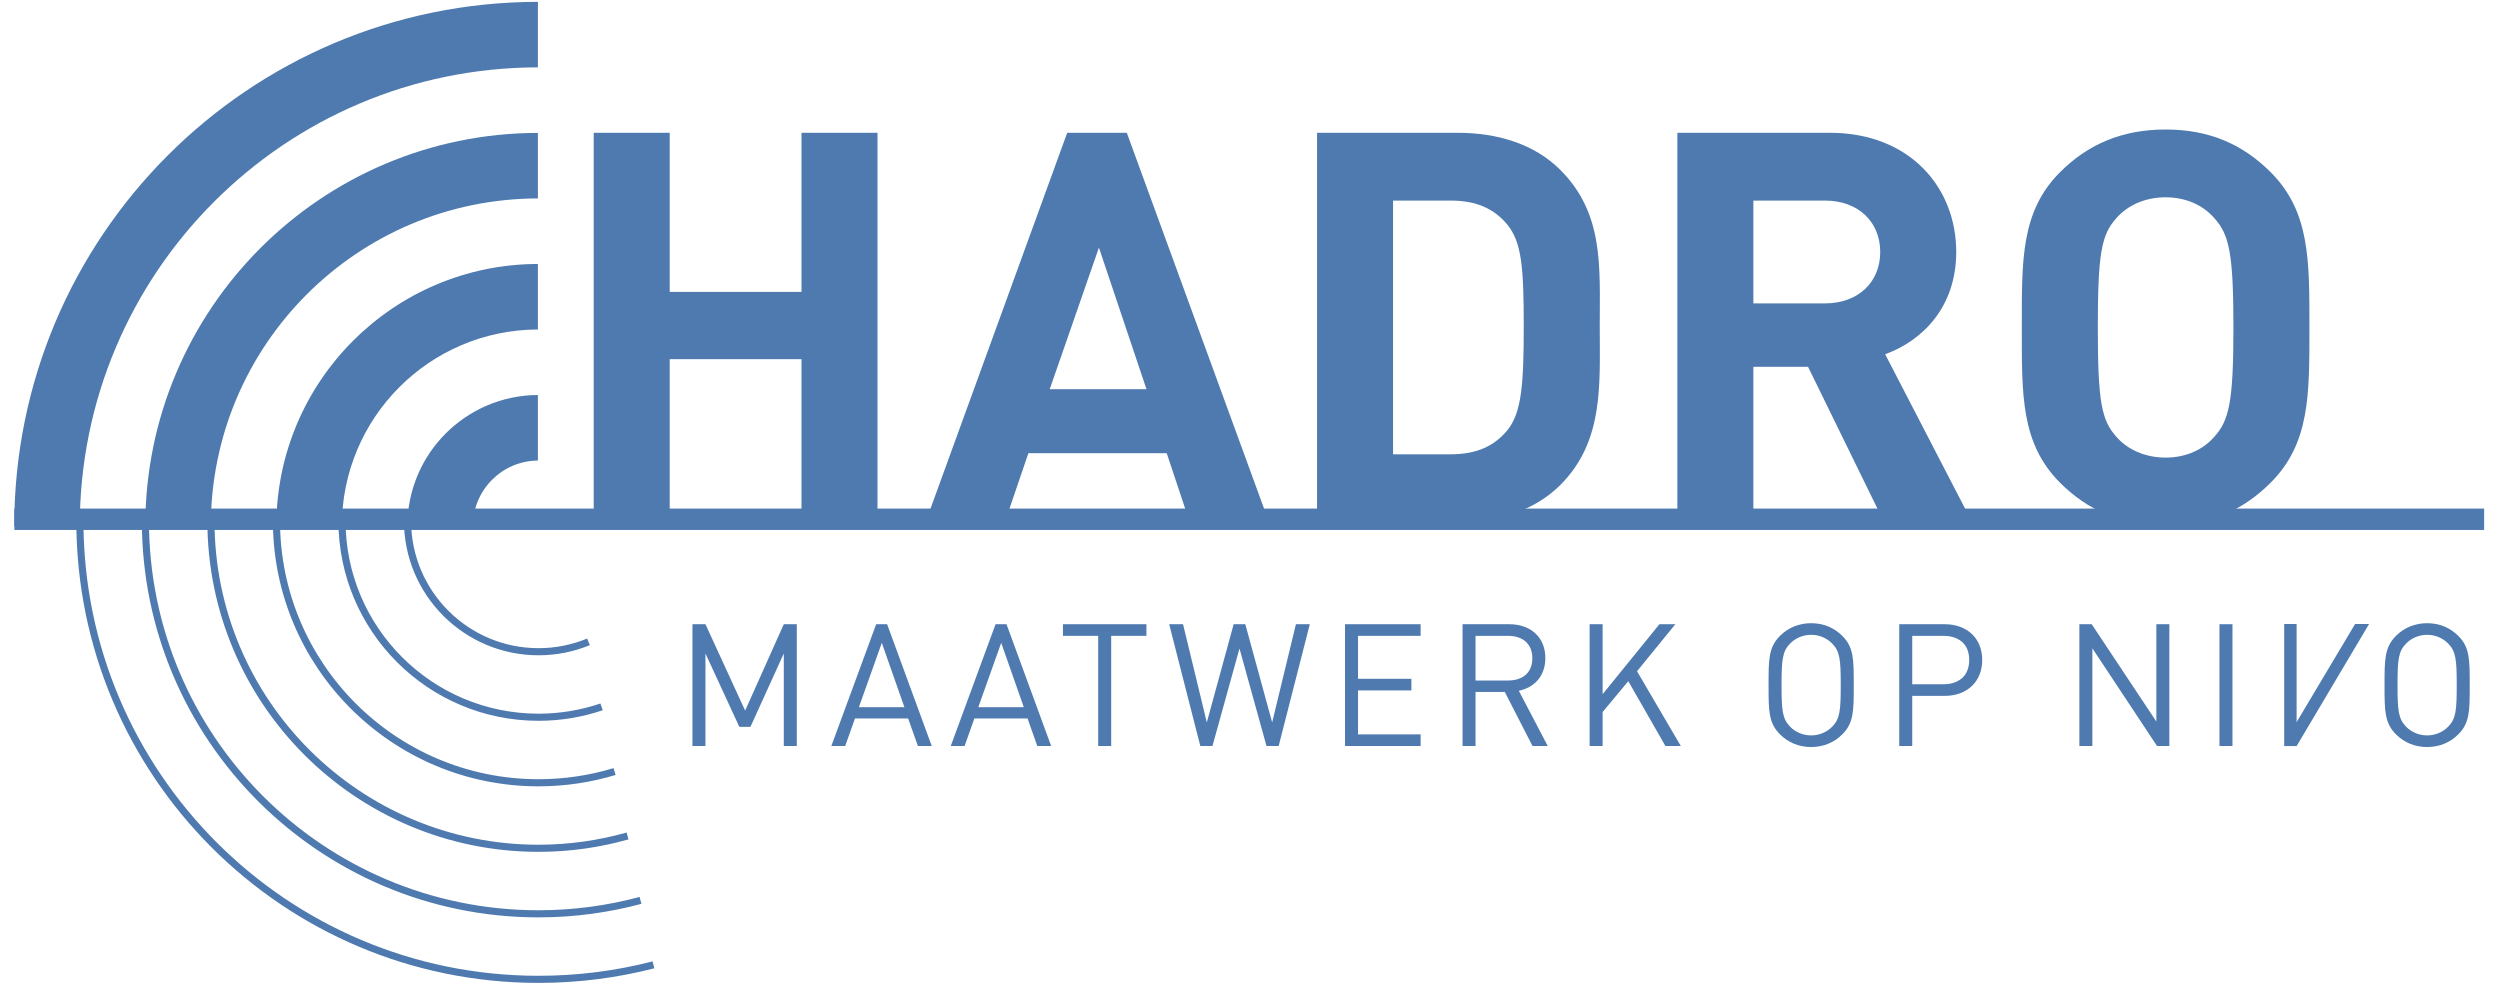 <?xml version="1.0" encoding="UTF-8"?>
<svg width="351px" height="138px" viewBox="0 0 351 138" version="1.1" xmlns="http://www.w3.org/2000/svg" xmlns:xlink="http://www.w3.org/1999/xlink" xmlns:sketch="http://www.bohemiancoding.com/sketch/ns">
    <!-- Generator: Sketch 3.4.2 (15855) - http://www.bohemiancoding.com/sketch -->
    <title>Untitled</title>
    <desc>Created with Sketch.</desc>
    <defs></defs>
    <g id="Page-1" stroke="none" stroke-width="1" fill="none" fill-rule="evenodd" sketch:type="MSPage">
        <g id="HADRO-logo-PMS" sketch:type="MSLayerGroup" transform="translate(2, 0)">
            <g id="Group-4" stroke="#4E7AB0" sketch:type="MSShapeGroup">
                <path d="M87.927,126.416 C83.361,127.638 78.565,128.301 73.614,128.301 C43.127,128.301 18.415,103.588 18.415,73.101 M9.215,73.101 C9.215,73.101 9.215,73.101 9.215,73.102 C9.215,108.668 38.047,137.5 73.613,137.5 C79.185,137.5 84.59,136.793 89.746,135.463 M84.289,108.324 C80.91,109.346 77.326,109.902 73.613,109.902 C53.289,109.902 36.814,93.426 36.814,73.102 L36.814,73.101 M27.614,73.101 C27.614,73.101 27.614,73.101 27.614,73.102 C27.614,98.507 48.209,119.1 73.613,119.1 C77.946,119.1 82.133,118.488 86.108,117.369 M80.627,90.113 C78.466,91.006 76.099,91.502 73.614,91.502 C63.451,91.502 55.215,83.263 55.215,73.102 L55.215,73.101 M46.014,73.101 C46.014,73.101 46.014,73.101 46.014,73.102 C46.014,88.344 58.371,100.701 73.613,100.701 C76.711,100.701 79.685,100.183 82.464,99.244" id="Stroke-1"></path>
                <path d="M0.016,72.905 L346.774,72.905" id="Stroke-3" stroke-width="3"></path>
            </g>
            <path d="M110.53,40.983 L92.028,40.983 L92.028,18.643 L81.357,18.643 L81.357,73.304 L92.028,73.304 L92.028,50.427 L110.53,50.427 L110.53,73.304 L121.202,73.304 L121.202,18.643 L110.53,18.643 L110.53,40.983" id="Fill-5" fill="#4E7AB0" sketch:type="MSShapeGroup"></path>
            <path d="M145.379,54.648 L152.289,34.766 L158.967,54.648 L145.379,54.648 L145.379,54.648 Z M147.836,18.643 L127.953,73.304 L139.083,73.304 L142.385,63.631 L161.808,63.631 L165.031,73.304 L176.165,73.304 L156.204,18.643 L147.836,18.643 L147.836,18.643 Z" id="Fill-6" fill="#4E7AB0" sketch:type="MSShapeGroup"></path>
            <path d="M209.631,60.407 C207.789,62.634 205.332,63.785 201.646,63.785 L193.585,63.785 L193.585,28.161 L201.646,28.161 C205.332,28.161 207.789,29.315 209.631,31.54 C211.626,33.997 211.934,37.451 211.934,45.742 C211.934,54.034 211.626,57.95 209.631,60.407 L209.631,60.407 Z M217.077,23.863 C213.47,20.254 208.325,18.643 202.645,18.643 L182.914,18.643 L182.914,73.304 L202.645,73.304 C208.325,73.304 213.47,71.692 217.077,68.084 C223.22,61.942 222.604,53.958 222.604,45.742 C222.604,37.528 223.22,30.005 217.077,23.863 L217.077,23.863 Z" id="Fill-7" fill="#4E7AB0" sketch:type="MSShapeGroup"></path>
            <path d="M254.23,42.596 L244.173,42.596 L244.173,28.161 L254.23,28.161 C258.913,28.161 261.984,31.157 261.984,35.379 C261.984,39.602 258.913,42.596 254.23,42.596 L254.23,42.596 Z M272.655,35.379 C272.655,26.243 266.053,18.643 254.922,18.643 L233.501,18.643 L233.501,73.304 L244.173,73.304 L244.173,51.502 L251.851,51.502 L262.521,73.304 L274.881,73.304 L262.676,49.735 C267.972,47.816 272.655,43.056 272.655,35.379 L272.655,35.379 Z" id="Fill-8" fill="#4E7AB0" sketch:type="MSShapeGroup"></path>
            <path d="M308.885,61.329 C307.35,63.094 304.97,64.246 302.053,64.246 C299.135,64.246 296.679,63.094 295.144,61.329 C293.07,59.024 292.533,56.49 292.533,45.974 C292.533,35.455 293.07,32.922 295.144,30.619 C296.679,28.854 299.135,27.701 302.053,27.701 C304.97,27.701 307.35,28.854 308.885,30.619 C310.959,32.922 311.573,35.455 311.573,45.974 C311.573,56.49 310.959,59.024 308.885,61.329 L308.885,61.329 Z M316.793,24.169 C312.954,20.331 308.271,18.182 302.053,18.182 C295.834,18.182 291.073,20.331 287.235,24.169 C281.709,29.698 281.862,36.53 281.862,45.974 C281.862,55.418 281.709,62.25 287.235,67.777 C291.073,71.616 295.834,73.764 302.053,73.764 C308.271,73.764 312.954,71.616 316.793,67.777 C322.321,62.25 322.243,55.418 322.243,45.974 C322.243,36.53 322.321,29.698 316.793,24.169 L316.793,24.169 Z" id="Fill-9" fill="#4E7AB0" sketch:type="MSShapeGroup"></path>
            <path d="M0,73.857 L9.199,73.857 C9.199,38.316 37.99,9.501 73.522,9.459 L73.522,0.259 C32.91,0.3 0,33.235 0,73.857" id="Fill-10" fill="#4E7AB0" sketch:type="MSShapeGroup"></path>
            <path d="M18.399,73.857 L27.599,73.857 C27.599,48.478 48.152,27.901 73.522,27.86 L73.522,18.66 C43.071,18.701 18.399,43.397 18.399,73.857" id="Fill-11" fill="#4E7AB0" sketch:type="MSShapeGroup"></path>
            <path d="M36.798,73.857 L45.999,73.857 C45.999,58.64 58.314,46.301 73.522,46.26 L73.522,37.06 C53.233,37.101 36.798,53.559 36.798,73.857" id="Fill-12" fill="#4E7AB0" sketch:type="MSShapeGroup"></path>
            <path d="M55.199,73.857 L64.397,73.857 C64.398,68.802 68.477,64.702 73.522,64.661 L73.522,55.459 C63.396,55.501 55.199,63.721 55.199,73.857" id="Fill-13" fill="#4E7AB0" sketch:type="MSShapeGroup"></path>
            <path d="M108.045,104.74 L108.045,91.748 L103.361,102.051 L101.801,102.051 L97.045,91.748 L97.045,104.74 L95.22,104.74 L95.22,87.64 L97.045,87.64 L102.617,99.769 L108.045,87.64 L109.87,87.64 L109.87,104.74 L108.045,104.74" id="Fill-14" fill="#4E7AB0" sketch:type="MSShapeGroup"></path>
            <path d="M121.806,90.257 L118.588,99.289 L124.977,99.289 L121.806,90.257 L121.806,90.257 Z M126.874,104.74 L125.505,100.874 L118.035,100.874 L116.666,104.74 L114.721,104.74 L121.014,87.64 L122.551,87.64 L128.819,104.74 L126.874,104.74 L126.874,104.74 Z" id="Fill-15" fill="#4E7AB0" sketch:type="MSShapeGroup"></path>
            <path d="M138.569,90.257 L135.352,99.289 L141.74,99.289 L138.569,90.257 L138.569,90.257 Z M143.638,104.74 L142.269,100.874 L134.799,100.874 L133.43,104.74 L131.484,104.74 L137.777,87.64 L139.314,87.64 L145.583,104.74 L143.638,104.74 L143.638,104.74 Z" id="Fill-16" fill="#4E7AB0" sketch:type="MSShapeGroup"></path>
            <path d="M154.011,89.273 L154.011,104.74 L152.186,104.74 L152.186,89.273 L147.238,89.273 L147.238,87.64 L158.959,87.64 L158.959,89.273 L154.011,89.273" id="Fill-17" fill="#4E7AB0" sketch:type="MSShapeGroup"></path>
            <path d="M177.524,104.74 L175.818,104.74 L172.024,91.05 L168.229,104.74 L166.524,104.74 L162.153,87.64 L164.099,87.64 L167.437,101.426 L171.207,87.64 L172.841,87.64 L176.611,101.426 L179.949,87.64 L181.896,87.64 L177.524,104.74" id="Fill-18" fill="#4E7AB0" sketch:type="MSShapeGroup"></path>
            <path d="M186.841,104.74 L186.841,87.64 L197.457,87.64 L197.457,89.273 L188.666,89.273 L188.666,95.302 L196.16,95.302 L196.16,96.935 L188.666,96.935 L188.666,103.107 L197.457,103.107 L197.457,104.74 L186.841,104.74" id="Fill-19" fill="#4E7AB0" sketch:type="MSShapeGroup"></path>
            <path d="M209.729,89.273 L205.166,89.273 L205.166,95.542 L209.729,95.542 C211.723,95.542 213.14,94.51 213.14,92.42 C213.14,90.33 211.723,89.273 209.729,89.273 L209.729,89.273 Z M213.164,104.74 L209.273,97.151 L205.166,97.151 L205.166,104.74 L203.341,104.74 L203.341,87.64 L209.897,87.64 C212.876,87.64 214.966,89.441 214.966,92.396 C214.966,94.893 213.452,96.527 211.243,96.982 L215.302,104.74 L213.164,104.74 L213.164,104.74 Z" id="Fill-20" fill="#4E7AB0" sketch:type="MSShapeGroup"></path>
            <path d="M231.824,104.74 L226.612,95.638 L223.01,99.961 L223.01,104.74 L221.185,104.74 L221.185,87.64 L223.01,87.64 L223.01,97.463 L230.983,87.64 L233.218,87.64 L227.838,94.245 L233.986,104.74 L231.824,104.74" id="Fill-21" fill="#4E7AB0" sketch:type="MSShapeGroup"></path>
            <path d="M255.24,90.354 C254.496,89.586 253.415,89.129 252.286,89.129 C251.157,89.129 250.076,89.586 249.332,90.354 C248.251,91.459 248.131,92.611 248.131,96.19 C248.131,99.769 248.251,100.922 249.332,102.027 C250.076,102.795 251.157,103.252 252.286,103.252 C253.415,103.252 254.496,102.795 255.24,102.027 C256.321,100.922 256.441,99.769 256.441,96.19 C256.441,92.611 256.321,91.459 255.24,90.354 L255.24,90.354 Z M256.657,103.107 C255.505,104.259 253.991,104.884 252.286,104.884 C250.581,104.884 249.067,104.259 247.915,103.107 C246.306,101.498 246.306,99.817 246.306,96.19 C246.306,92.564 246.306,90.883 247.915,89.273 C249.067,88.121 250.581,87.496 252.286,87.496 C253.991,87.496 255.505,88.121 256.657,89.273 C258.267,90.883 258.267,92.564 258.267,96.19 C258.267,99.817 258.267,101.498 256.657,103.107 L256.657,103.107 Z" id="Fill-22" fill="#4E7AB0" sketch:type="MSShapeGroup"></path>
            <path d="M270.851,89.273 L266.479,89.273 L266.479,96.07 L270.851,96.07 C272.988,96.07 274.478,94.918 274.478,92.66 C274.478,90.402 272.988,89.273 270.851,89.273 L270.851,89.273 Z M271.019,97.703 L266.479,97.703 L266.479,104.74 L264.654,104.74 L264.654,87.64 L271.019,87.64 C274.142,87.64 276.303,89.586 276.303,92.66 C276.303,95.734 274.142,97.703 271.019,97.703 L271.019,97.703 Z" id="Fill-23" fill="#4E7AB0" sketch:type="MSShapeGroup"></path>
            <path d="M300.849,104.74 L291.77,91.027 L291.77,104.74 L289.944,104.74 L289.944,87.64 L291.674,87.64 L300.752,101.306 L300.752,87.64 L302.577,87.64 L302.577,104.74 L300.849,104.74" id="Fill-24" fill="#4E7AB0" sketch:type="MSShapeGroup"></path>
            <path d="M309.613,87.64 L311.438,87.64 L311.438,104.74 L309.613,104.74 L309.613,87.64 Z" id="Fill-25" fill="#4E7AB0" sketch:type="MSShapeGroup"></path>
            <path d="M320.444,104.752 L318.702,104.752 L318.702,87.607 L320.444,87.607 L320.444,101.387 L328.655,87.607 L330.618,87.607 L320.444,104.752" id="Fill-26" fill="#4E7AB0" sketch:type="MSShapeGroup"></path>
            <path d="M341.724,90.354 C340.979,89.586 339.898,89.129 338.77,89.129 C337.641,89.129 336.56,89.586 335.815,90.354 C334.734,91.459 334.614,92.611 334.614,96.19 C334.614,99.769 334.734,100.922 335.815,102.027 C336.56,102.795 337.641,103.252 338.77,103.252 C339.898,103.252 340.979,102.795 341.724,102.027 C342.805,100.922 342.925,99.769 342.925,96.19 C342.925,92.611 342.805,91.459 341.724,90.354 L341.724,90.354 Z M343.141,103.107 C341.988,104.259 340.475,104.884 338.77,104.884 C337.064,104.884 335.551,104.259 334.398,103.107 C332.789,101.498 332.789,99.817 332.789,96.19 C332.789,92.564 332.789,90.883 334.398,89.273 C335.551,88.121 337.064,87.496 338.77,87.496 C340.475,87.496 341.988,88.121 343.141,89.273 C344.75,90.883 344.75,92.564 344.75,96.19 C344.75,99.817 344.75,101.498 343.141,103.107 L343.141,103.107 Z" id="Fill-27" fill="#4E7AB0" sketch:type="MSShapeGroup"></path>
        </g>
    </g>
</svg>